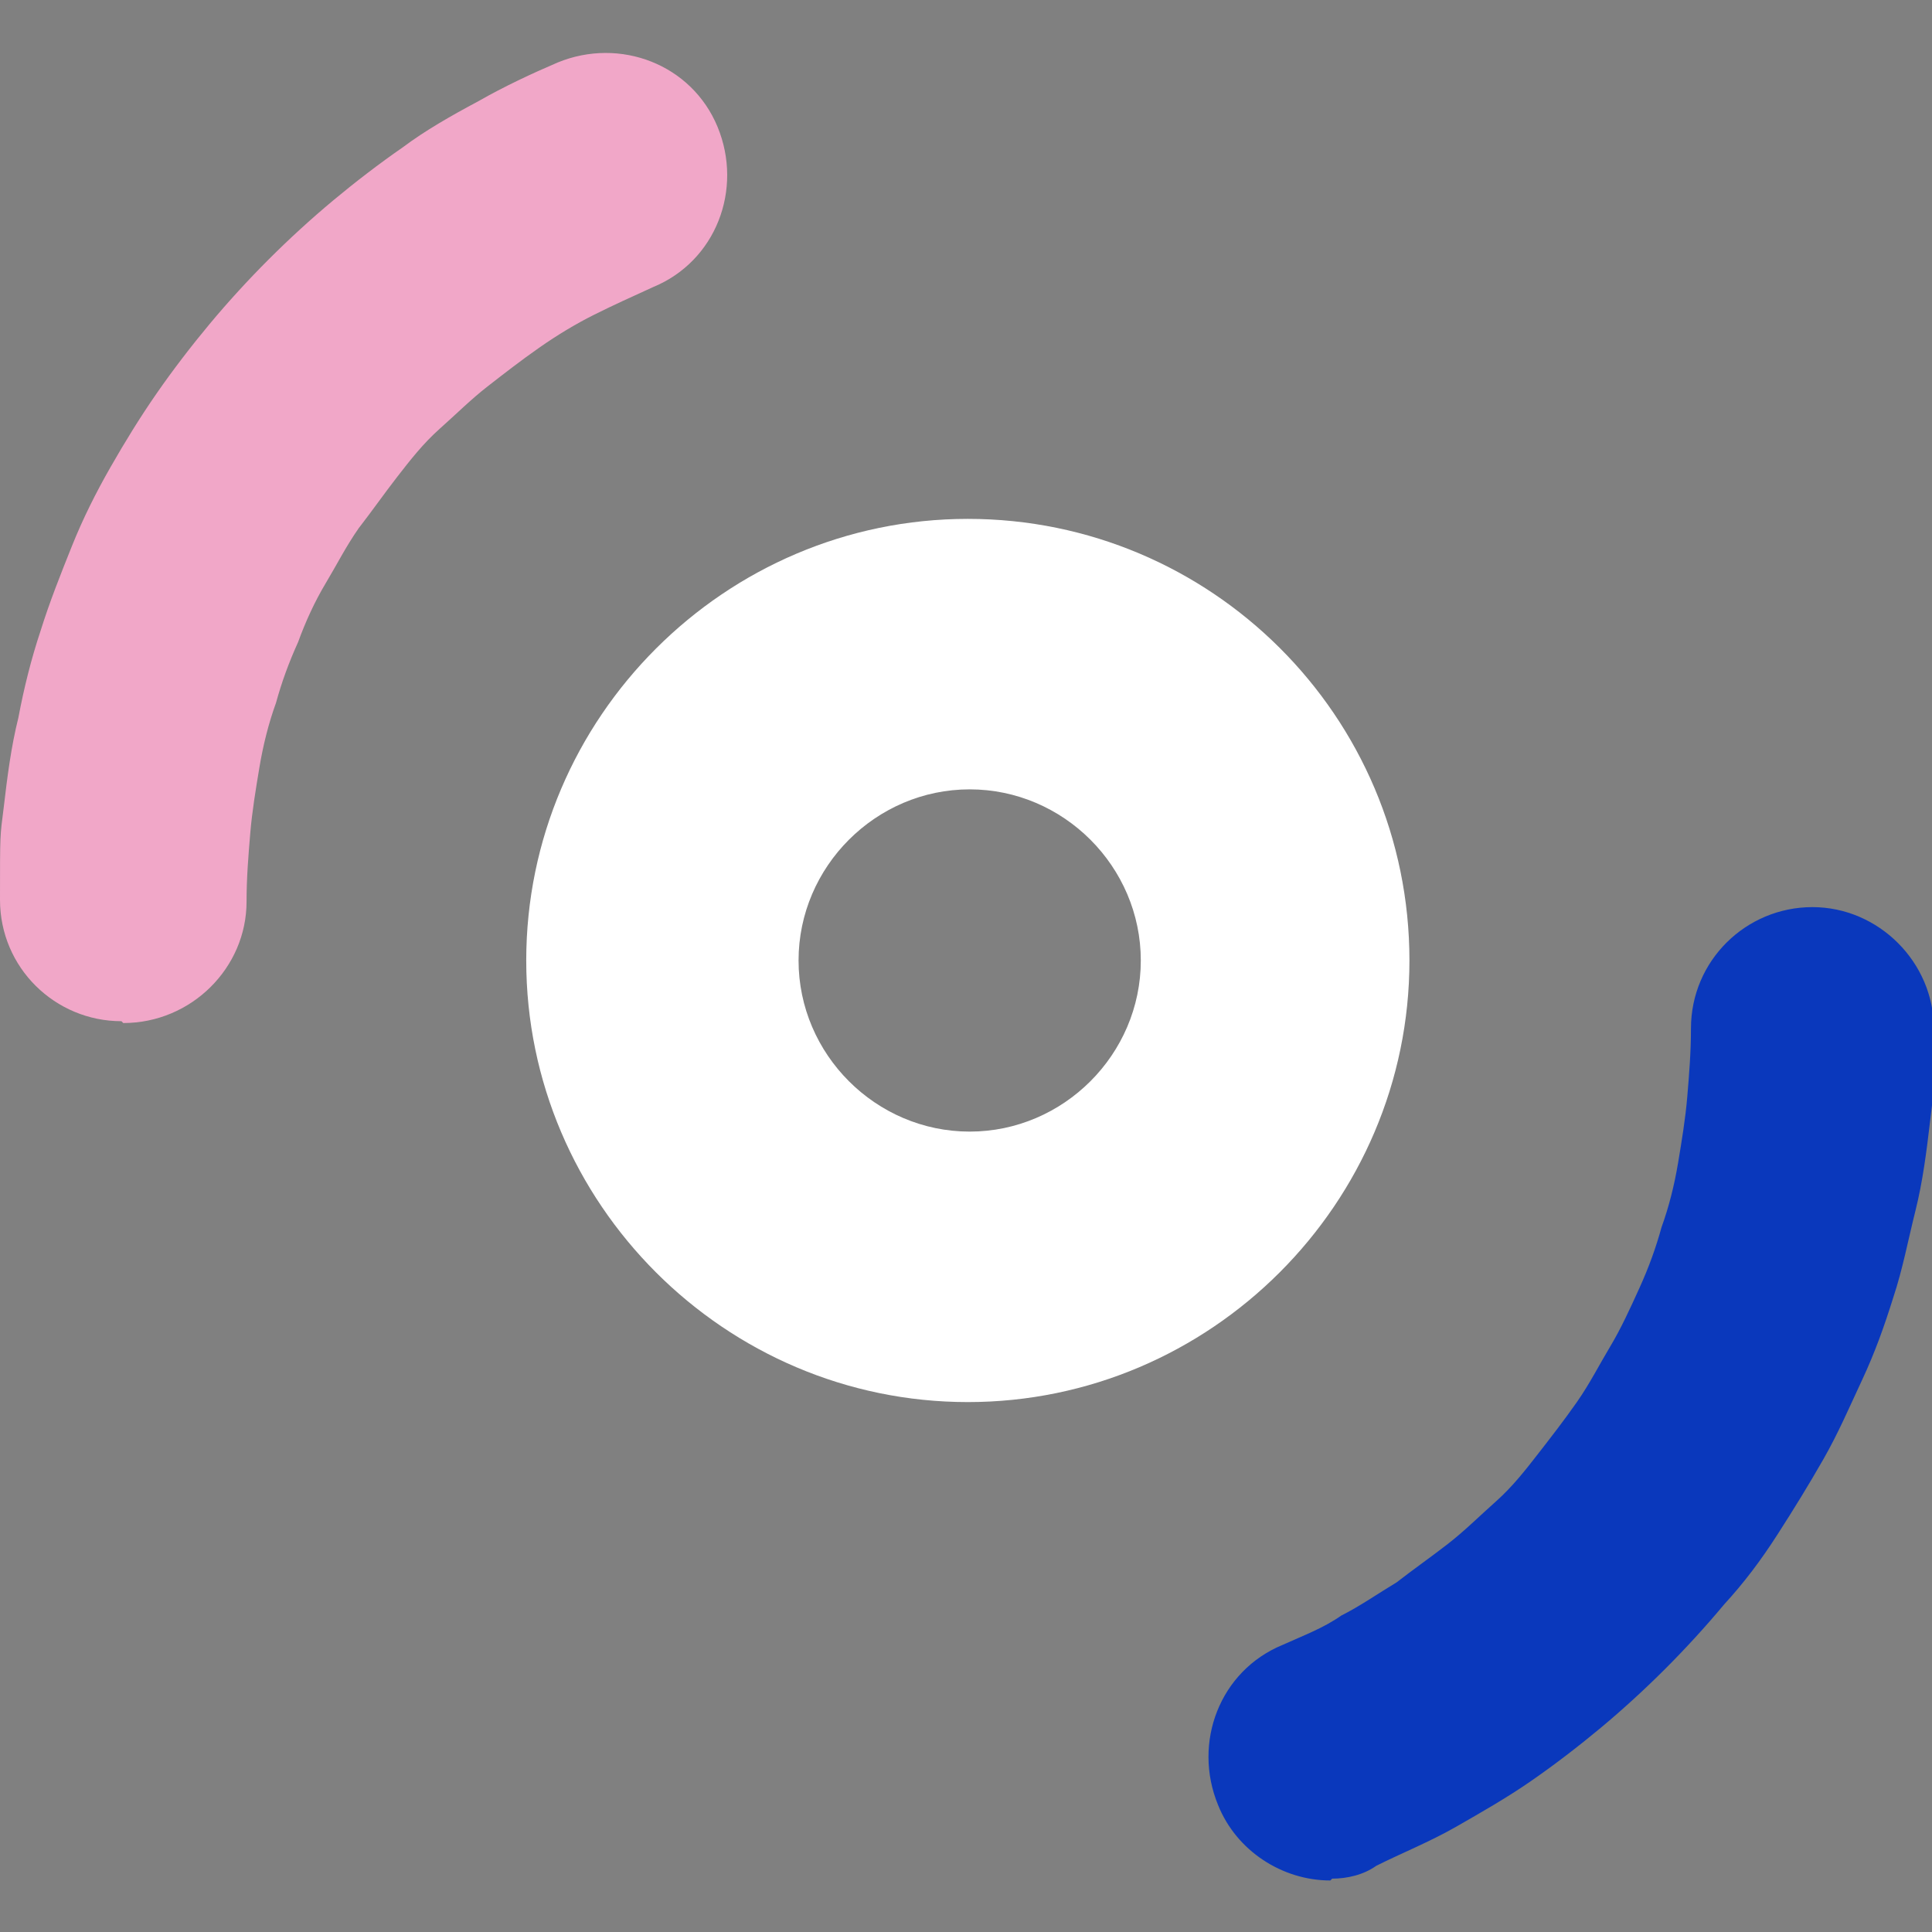 <?xml version="1.0" encoding="UTF-8"?>
<svg id="Layer_1" xmlns="http://www.w3.org/2000/svg" version="1.1" viewBox="0 0 105 105">
  <rect x="0" y="0" width="105" height="105" fill="#808080" stroke="none"/>
  <!-- Generator: Adobe Illustrator 29.6.0, SVG Export Plug-In . SVG Version: 2.1.1 Build 207)  -->
  <defs>
    <style>
      .st0 {
        fill: #0a38bc;
      }

      .st1 {
        fill: #fff;
      }

      .st2 {
        fill: #f1a7c8;
      }
    </style>
  </defs>
  <g>
    <path class="st1" d="M43.4,52.2c0,5.1,4.2,9.3,9.3,9.3s9.3-4.2,9.3-9.3-4.2-9.3-9.3-9.3-9.3,4.2-9.3,9.3M76.6,52.2c0,13.2-10.8,24-24,24s-24-10.8-24-24,10.8-24,24-24c13.2,0,24,10.7,24,24"/>
    <path class="st2" d="M6.6,55.5c-3.6,0-6.6-2.9-6.6-6.6s0-3.4.2-5c.2-1.7.4-3.3.8-4.9.3-1.6.7-3.2,1.2-4.7.5-1.6,1.1-3.1,1.7-4.6s1.3-2.9,2.1-4.3,1.6-2.7,2.5-4c.9-1.3,1.9-2.6,2.9-3.8,1-1.2,2.1-2.4,3.2-3.5,1.1-1.1,2.3-2.2,3.5-3.2,1.2-1,2.5-2,3.8-2.9,1.2-.9,2.6-1.7,4.1-2.5,1.4-.8,2.9-1.5,4.3-2.1,3.4-1.4,7.3.1,8.7,3.5,1.4,3.4-.1,7.3-3.5,8.7-1.1.5-2.2,1-3.2,1.5-1,.5-2,1.1-3,1.8s-1.9,1.4-2.8,2.1-1.7,1.5-2.6,2.3-1.6,1.7-2.3,2.6-1.4,1.9-2.1,2.8c-.7,1-1.2,2-1.8,3s-1.1,2.1-1.5,3.2c-.5,1.1-.9,2.2-1.2,3.3-.4,1.1-.7,2.3-.9,3.5s-.4,2.4-.5,3.6c-.1,1.2-.2,2.4-.2,3.7,0,3.6-3,6.6-6.7,6.6"/>
  </g>
  <path class="st0" d="M72.3,102.2c-2.6,0-5.1-1.6-6.1-4.1-1.4-3.4.1-7.3,3.5-8.7,1.1-.5,2.2-.9,3.2-1.6,1-.5,2-1.2,3-1.8.9-.7,1.9-1.4,2.8-2.1s1.7-1.5,2.6-2.3,1.6-1.7,2.3-2.6c.7-.9,1.4-1.8,2.1-2.8s1.2-2,1.8-3,1.1-2.1,1.6-3.2c.5-1.1.9-2.2,1.2-3.3.4-1.1.7-2.3.9-3.5s.4-2.4.5-3.6c.1-1.2.2-2.4.2-3.7,0-3.7,3-6.6,6.6-6.6s6.6,3,6.6,6.6,0,3.4-.2,5c-.2,1.7-.4,3.3-.8,4.9-.4,1.6-.7,3.2-1.2,4.7-.5,1.6-1,3-1.7,4.5-.7,1.5-1.3,2.9-2.1,4.3-.8,1.4-1.6,2.7-2.5,4.1s-1.8,2.6-2.9,3.8c-1,1.2-2.1,2.4-3.2,3.5s-2.3,2.2-3.5,3.2c-1.2,1-2.5,2-3.8,2.9s-2.7,1.7-4.1,2.5-2.9,1.4-4.3,2.1c-.7.5-1.6.7-2.4.7"/>
</svg>